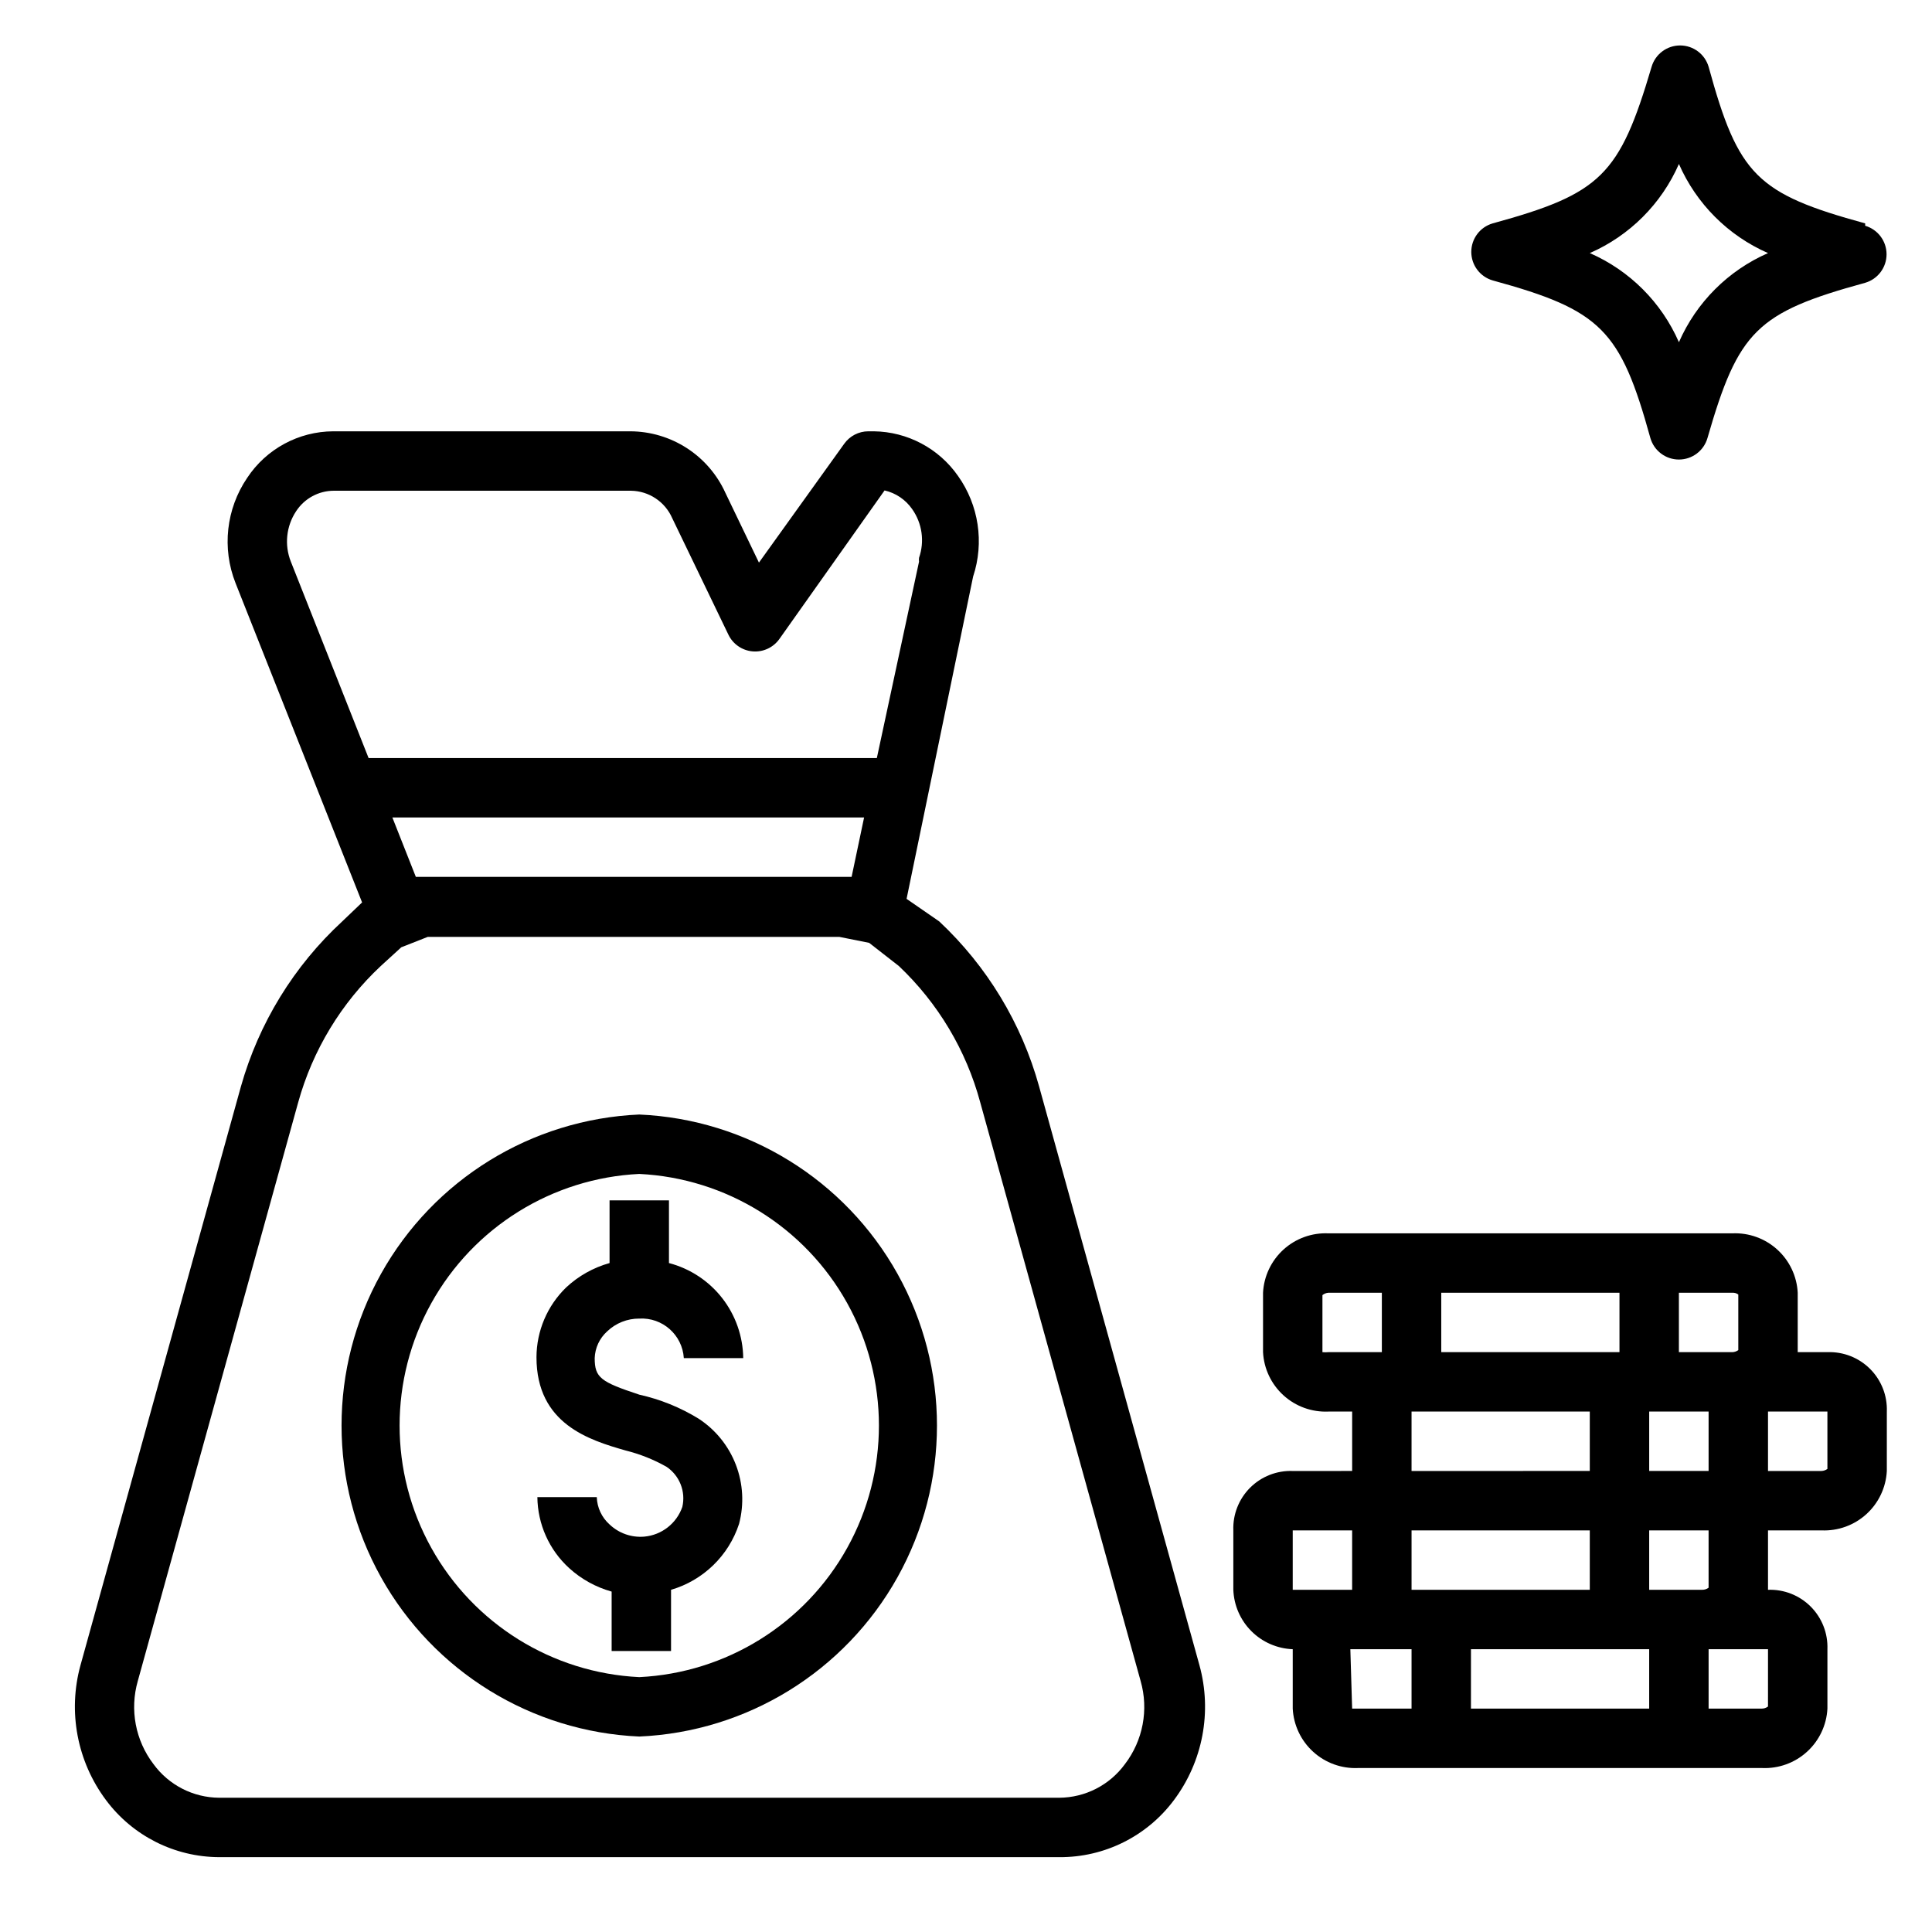 <?xml version="1.0" encoding="UTF-8"?>
<!-- The Best Svg Icon site in the world: iconSvg.co, Visit us! https://iconsvg.co -->
<svg fill="#000000" width="800px" height="800px" version="1.1" viewBox="144 144 512 512" xmlns="http://www.w3.org/2000/svg">
 <g>
  <path d="m207.84 431.96-42.512 153.35c-3.387 12.32-0.887 25.516 6.769 35.742 7.062 9.477 18.176 15.074 29.996 15.113h222.62c11.961 0.086 23.242-5.527 30.387-15.113 7.66-10.227 10.16-23.422 6.769-35.742l-42.508-153.43c-4.637-16.715-13.789-31.828-26.449-43.688l-0.789-0.551-7.871-5.434 17.633-85.41c2.992-9.027 1.5-18.941-4.012-26.688-5.094-7.293-13.387-11.688-22.281-11.809h-1.496c-2.531 0.012-4.906 1.242-6.375 3.309l-22.594 31.488-8.895-18.5c-2.199-4.844-5.742-8.953-10.207-11.84-4.465-2.887-9.664-4.434-14.984-4.457h-78.719c-9.199 0.039-17.77 4.68-22.828 12.359-5.57 8.211-6.719 18.645-3.07 27.867l33.535 84.625-5.273 5.039c-12.82 11.832-22.109 26.98-26.844 43.766zm195.93 4.172 42.508 153.35c2.176 7.594 0.629 15.77-4.172 22.043-4.062 5.555-10.516 8.852-17.398 8.895h-222.62c-6.883-0.043-13.336-3.34-17.398-8.895-4.801-6.273-6.348-14.449-4.172-22.043l42.508-153.35v0.004c3.832-13.828 11.406-26.332 21.883-36.133l5.434-4.961 7.008-2.754h109.11l7.871 1.574 7.871 6.141c10.383 9.824 17.848 22.328 21.57 36.133zm-34.086-59.746h-115.48l-6.219-15.742 125.01-0.004zm-147.21-96.906c2.203-3.379 5.961-5.422 9.996-5.43h78.723c4.75 0.059 9.027 2.891 10.941 7.242l14.879 30.859c1.195 2.527 3.644 4.231 6.43 4.473 2.785 0.242 5.492-1.012 7.109-3.293l27.867-39.359c2.973 0.68 5.586 2.449 7.32 4.957 2.652 3.758 3.328 8.566 1.812 12.91-0.039 0.34-0.039 0.684 0 1.023l-11.18 52.035h-134.69l-20.625-52.113c-1.727-4.398-1.195-9.367 1.418-13.305z"/>
  <path d="m313.41 439.36c-28.59 1.25-54.488 17.227-68.438 42.215-13.945 24.988-13.945 55.422 0 80.41 13.949 24.988 39.848 40.965 68.438 42.215 28.59-1.25 54.488-17.227 68.438-42.215 13.945-24.988 13.945-55.422 0-80.41-13.949-24.988-39.848-40.965-68.438-42.215zm0 149.1v-0.004c-23.051-1.117-43.891-14.066-55.102-34.238-11.215-20.168-11.215-44.703 0-64.875 11.211-20.168 32.051-33.117 55.102-34.238 23.051 1.121 43.891 14.07 55.102 34.238 11.215 20.172 11.215 44.707 0 64.875-11.211 20.172-32.051 33.121-55.102 34.238z"/>
  <path d="m313.41 493.44c6.148-0.355 11.43 4.324 11.809 10.473h15.742c-0.07-5.773-2.031-11.367-5.586-15.918-3.555-4.551-8.508-7.809-14.094-9.273v-16.609h-15.742v16.609c-4.293 1.203-8.234 3.414-11.492 6.453-5.012 4.856-7.848 11.527-7.875 18.5 0 17.711 14.012 21.965 23.617 24.719 3.801 0.945 7.453 2.402 10.863 4.332 3.457 2.336 5.117 6.562 4.172 10.625-1.523 4.375-5.465 7.453-10.074 7.871-3.391 0.293-6.746-0.883-9.211-3.227-2.07-1.848-3.297-4.465-3.387-7.242h-15.742c0.074 7.168 3.125 13.984 8.422 18.812 3.215 2.926 7.07 5.055 11.258 6.223v15.742h15.742v-16.215c8.523-2.496 15.27-9.035 18.027-17.477 1.371-5.18 1.074-10.66-0.848-15.664-1.922-5.004-5.371-9.273-9.859-12.203-4.856-2.984-10.176-5.141-15.742-6.375-10.234-3.387-11.809-4.488-11.809-9.684 0.094-2.715 1.289-5.269 3.309-7.086 2.285-2.188 5.336-3.402 8.5-3.387z"/>
  <path d="m644.03 518.08c0.156-4.223-1.453-8.316-4.441-11.305-2.984-2.984-7.082-4.594-11.301-4.438h-7.875v-15.746c-0.223-4.379-2.168-8.492-5.414-11.441-3.246-2.949-7.523-4.496-11.902-4.301h-107.06c-4.383-0.195-8.66 1.352-11.906 4.301-3.242 2.949-5.191 7.062-5.414 11.441v15.746c0.223 4.379 2.172 8.488 5.414 11.438 3.246 2.953 7.523 4.5 11.906 4.305h6.297v15.742l-15.746 0.004c-4.219-0.156-8.316 1.449-11.305 4.438-2.984 2.988-4.594 7.082-4.438 11.305v15.746c0.156 4.125 1.863 8.039 4.781 10.957 2.922 2.922 6.836 4.629 10.961 4.785v15.746c0.227 4.379 2.172 8.488 5.418 11.438 3.242 2.949 7.519 4.496 11.902 4.305h107.06c4.379 0.191 8.66-1.355 11.902-4.305 3.246-2.949 5.191-7.059 5.418-11.438v-15.746c0.152-4.223-1.453-8.316-4.441-11.305-2.988-2.988-7.082-4.594-11.305-4.438v-15.746h14.168c4.383 0.191 8.66-1.355 11.906-4.305 3.242-2.949 5.191-7.059 5.414-11.438zm-62.977 15.742v-15.742h15.742v15.742zm-62.977 31.488v-15.742h47.234v15.742zm7.871-78.719h47.23v15.742l-47.23 0.004zm78.719 0.473v14.719l0.004 0.004c-0.5 0.371-1.109 0.566-1.734 0.551h-14.012v-15.746h14.172c0.562-0.043 1.125 0.125 1.574 0.473zm-108.63 15.273c-0.527 0.047-1.051 0.047-1.578 0v-15.117c0.449-0.367 1-0.59 1.578-0.629h14.168v15.742zm69.273 15.742v15.742l-45.66 0.004h-1.574v-15.746zm-78.723 31.488h15.742v15.742l-14.168 0.004h-1.574zm15.742 47.23-0.473-15.742h16.219v15.742l-14.168 0.004h-1.574zm31.488 0 0.004-15.742h47.23v15.742zm78.719-0.551 0.004 0.004c-0.5 0.371-1.109 0.566-1.73 0.551h-14.012v-15.746h15.742zm-15.742-31.488 0.004 0.004c-0.5 0.371-1.109 0.566-1.734 0.551h-14.012v-15.746h15.742zm29.914-30.934h-14.168v-15.746h15.742v15.191l0.004 0.004c-0.457 0.34-1.008 0.531-1.578 0.551z"/>
  <path d="m638.29 203.2c-28.734-7.875-33.613-12.754-41.484-41.488-0.98-3.356-4.059-5.668-7.559-5.668s-6.578 2.312-7.559 5.668c-8.5 28.734-13.383 33.613-42.113 41.488-3.359 0.977-5.668 4.059-5.668 7.555 0 3.5 2.309 6.578 5.668 7.559 28.734 7.871 33.852 13.066 41.801 41.801 0.977 3.359 4.059 5.668 7.555 5.668 3.5 0 6.578-2.309 7.559-5.668 8.188-28.418 13.066-33.301 41.801-41.172 3.359-0.98 5.668-4.059 5.668-7.555 0-3.5-2.309-6.578-5.668-7.559zm-49.359 31.488c-4.617-10.566-13.051-18.996-23.613-23.617 10.562-4.621 18.996-13.055 23.613-23.617 4.621 10.562 13.055 18.996 23.617 23.617-10.562 4.621-18.996 13.051-23.617 23.617z"/>
 </g>
</svg>